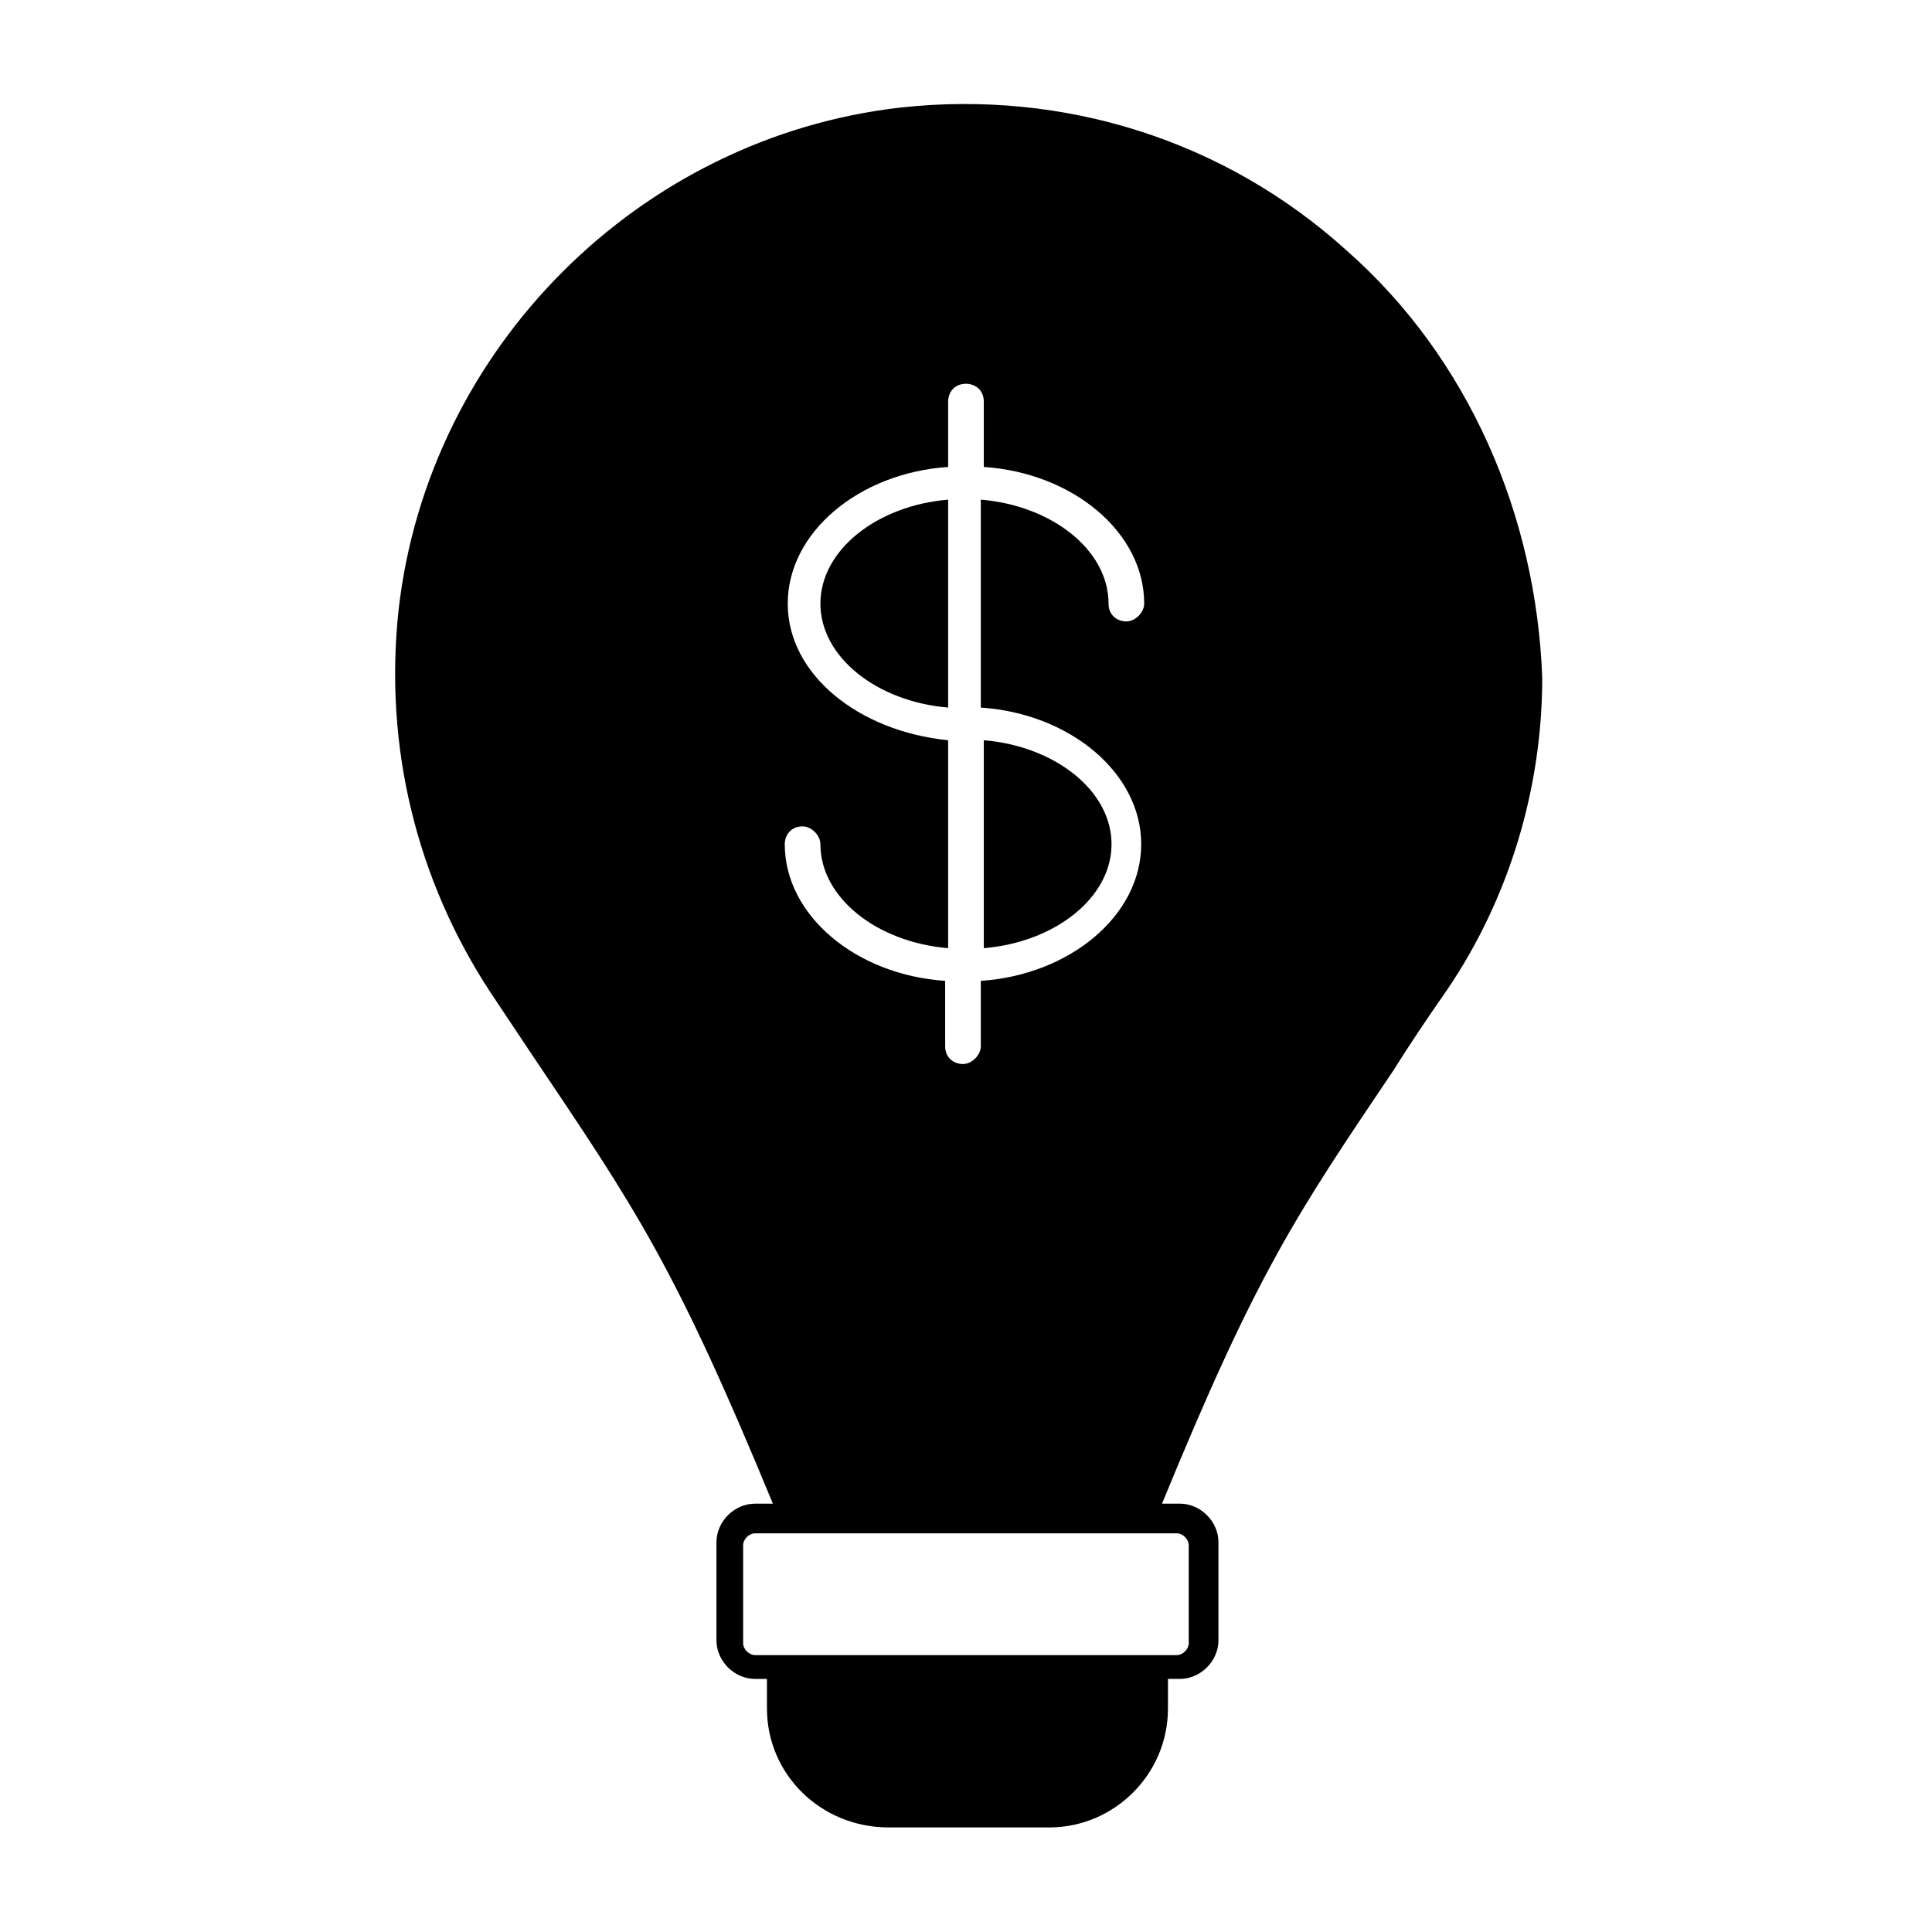 <?xml version="1.0" encoding="UTF-8"?>
<!-- Uploaded to: ICON Repo, www.iconrepo.com, Generator: ICON Repo Mixer Tools -->
<svg fill="#000000" width="800px" height="800px" version="1.1" viewBox="144 144 512 512" xmlns="http://www.w3.org/2000/svg">
 <g>
  <path d="m500.76 210.28c-32.273-29.125-74.785-42.508-118.08-37.785-69.273 7.871-125.16 63.766-133.04 133.04-3.938 36.211 4.723 71.637 24.402 101.55l11.02 16.531c27.551 40.934 37.785 55.891 63.762 118.87h-4.723c-5.512 0-10.234 4.723-10.234 10.234v25.977c0 5.512 4.723 10.234 10.234 10.234h3.148l0.004 7.871c0 17.32 14.168 31.488 32.273 31.488h42.508c17.32 0 31.488-14.168 31.488-31.488v-7.875h3.148c5.512 0 10.234-4.723 10.234-10.234v-25.977c0-5.512-4.723-10.234-10.234-10.234h-4.723c25.191-61.402 35.426-76.359 61.402-114.93 3.938-6.297 8.66-13.383 14.168-21.254 16.531-24.402 25.191-53.531 25.191-82.656-1.574-43.297-19.68-85.02-51.953-113.36zm-148 93.68c0-18.895 18.895-34.637 42.508-36.211v-17.32c0-2.363 1.574-4.723 4.723-4.723 2.363 0 4.723 1.574 4.723 4.723v17.32c23.617 1.574 42.508 17.32 42.508 36.211 0 2.363-2.363 4.723-4.723 4.723-2.363 0-4.723-1.574-4.723-4.723 0-14.168-14.957-25.977-33.852-27.551v55.105c23.617 1.574 42.508 17.32 42.508 36.211 0 18.895-18.895 34.637-42.508 36.211v17.32c0 2.363-2.363 4.723-4.723 4.723-2.363 0-4.723-1.574-4.723-4.723v-17.32c-23.617-1.574-42.508-17.32-42.508-36.211 0-2.363 1.574-4.723 4.723-4.723 2.363 0 4.723 2.363 4.723 4.723 0 14.168 14.957 25.977 33.852 27.551v-55.105c-23.613-2.363-42.508-17.32-42.508-36.211zm103.12 246.39c1.574 0 3.148 1.574 3.148 3.148v25.977c0 1.574-1.574 3.148-3.148 3.148h-111.79c-1.574 0-3.148-1.574-3.148-3.148v-25.977c0-1.574 1.574-3.148 3.148-3.148z"/>
  <path d="m395.27 276.41c-18.895 1.574-33.852 13.383-33.852 27.551s14.957 25.977 33.852 27.551z"/>
  <path d="m438.57 367.72c0-14.168-14.957-25.977-33.852-27.551v55.105c18.895-1.578 33.852-13.383 33.852-27.555z"/>
 </g>
</svg>